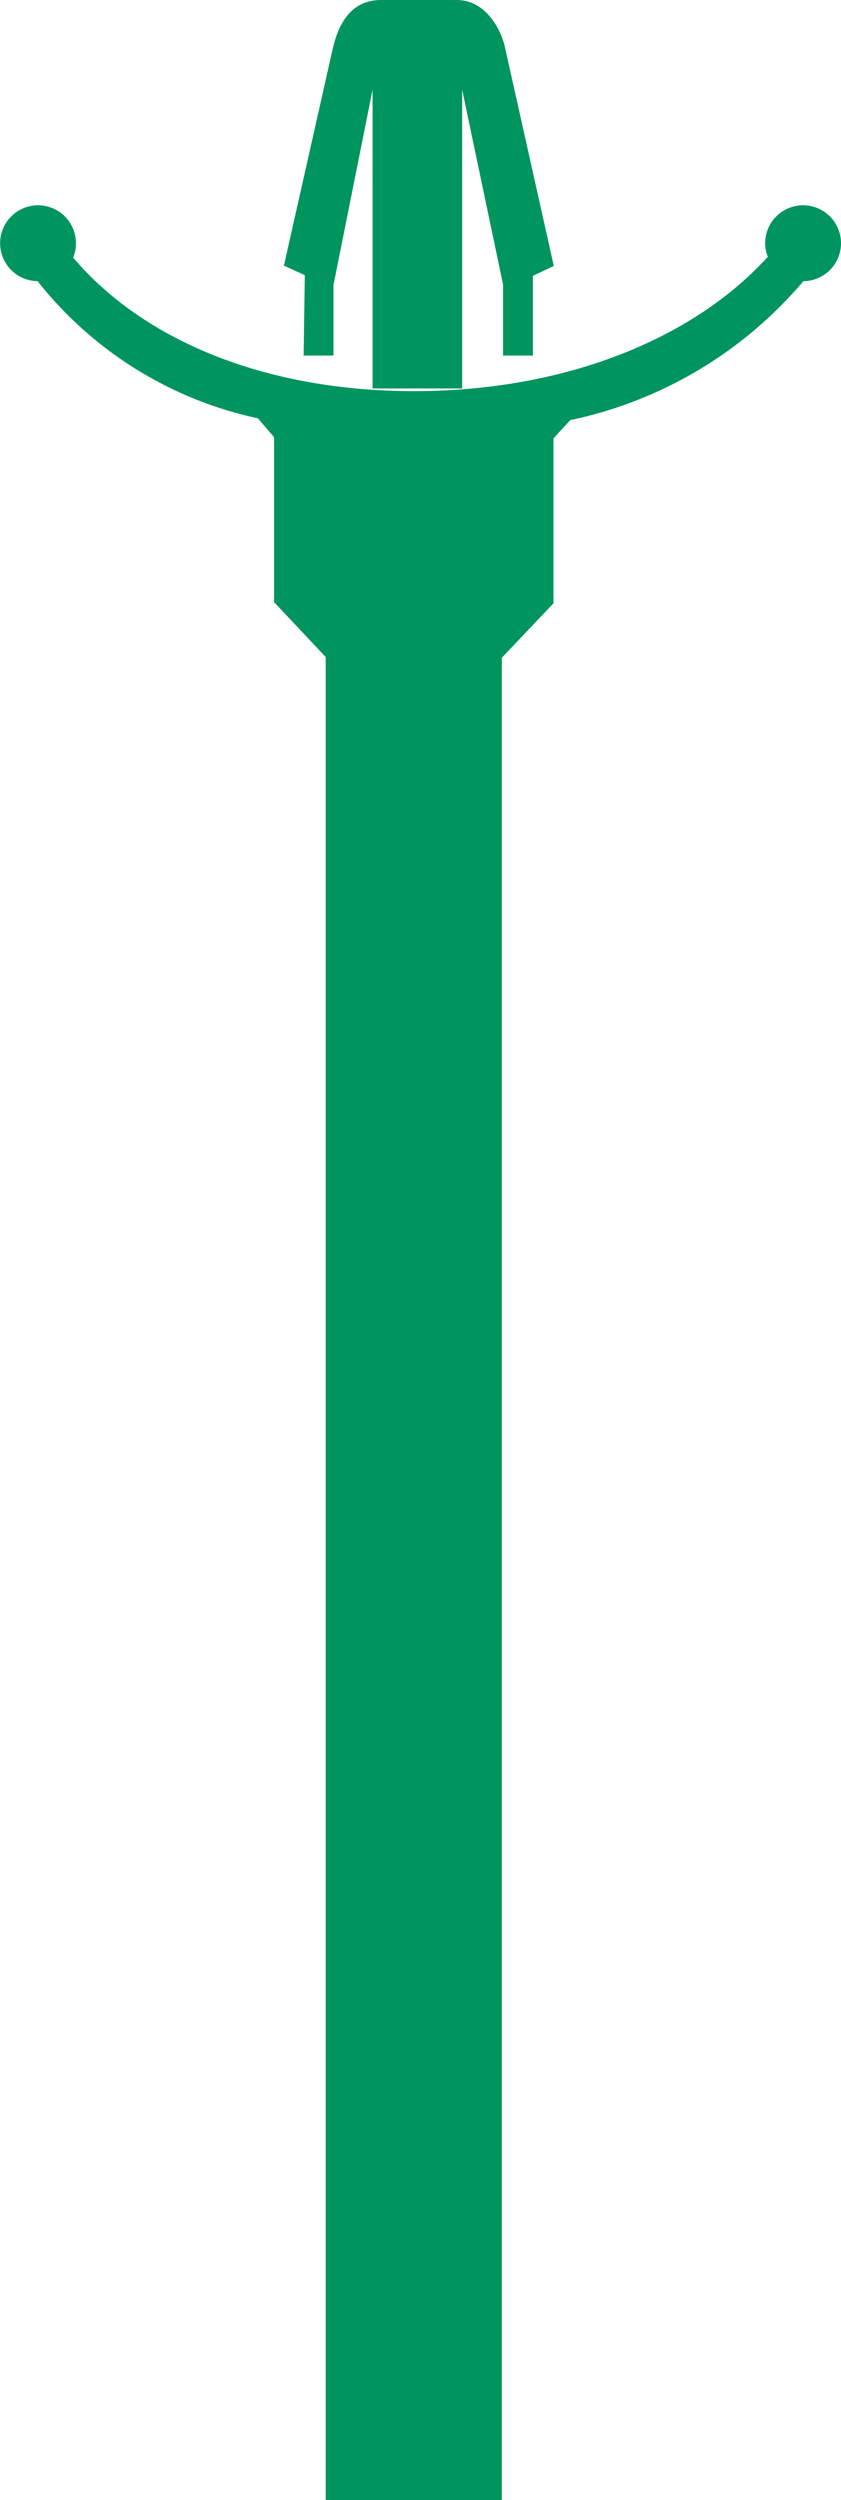 <svg id="Livello_1" data-name="Livello 1" xmlns="http://www.w3.org/2000/svg" width="28.17" height="83.67" viewBox="0 0 28.17 83.67"><rect x="10.91" y="21.96" width="5.9" height="61.71" style="fill:#00955f"/><polygon points="12.28 18.65 11.33 18.65 11.33 15.35 16.41 15.35 16.41 18.65 15.58 18.65 15.58 20.24 12.28 20.24 12.28 18.65" style="fill:#00955f"/><polygon points="12.72 20.24 12.72 18.5 12.47 17.09 15.28 17.09 15.05 18.5 15.05 20.24 12.72 20.24" style="fill:#00955f"/><polygon points="16.41 15.35 15.67 16.32 12.04 16.32 11.33 15.35 16.41 15.35" style="fill:#00955f"/><path d="M18.54,20.19V14.67l.56-.61a14,14,0,0,0,7.81-4.65,1.27,1.27,0,1,0-1.28-1.27,1.13,1.13,0,0,0,.09.45h0c-2.45,2.71-6.73,4.5-11.85,4.5S4.73,11.31,2.45,8.62h0a1.27,1.27,0,1,0-1.19.79A12.83,12.83,0,0,0,8.64,14l.54.63v5.52L10.92,22h5.9Z" style="fill:#00955f"/><path d="M10.21,9.21l-.7-.32,1.64-7.28C11.36.72,11.8,0,12.77,0H15.3c1,0,1.51,1.05,1.62,1.61L18.55,8.9l-.7.33V11.9h-1V9.52L15.48,3V13h-3V3L11.17,9.54V11.9h-1Z" style="fill:#00955f"/></svg>